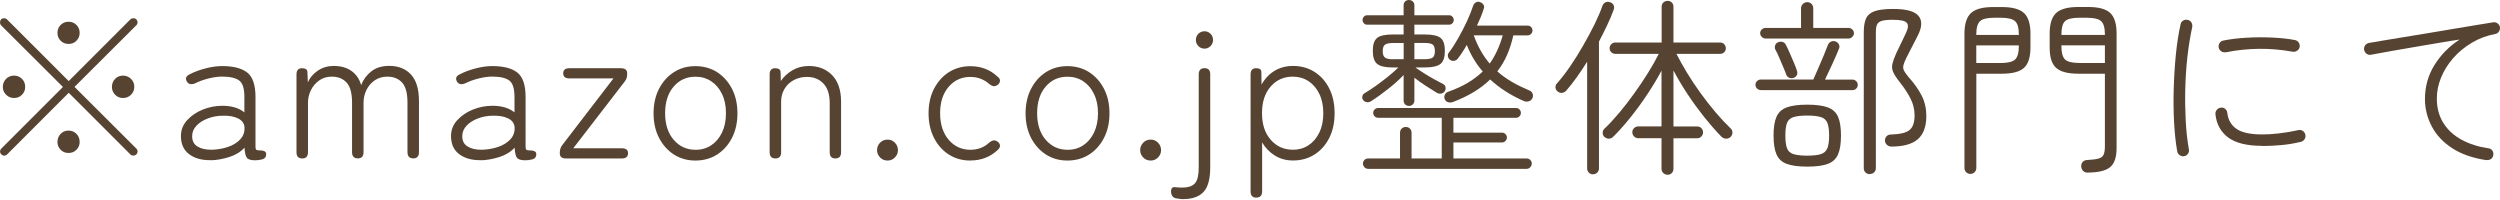 <svg width="200" height="16" viewBox="0 0 200 16" fill="none" xmlns="http://www.w3.org/2000/svg">
<path d="M10.441 12.364L5.5 7.422L0.575 12.348C0.507 12.416 0.423 12.452 0.334 12.452C0.245 12.452 0.167 12.416 0.11 12.348C0.042 12.285 0.005 12.212 0.005 12.123C0.005 12.035 0.042 11.951 0.11 11.883L5.035 6.958L0.089 2.027C0.026 1.959 0 1.875 0 1.787C0 1.698 0.031 1.614 0.089 1.546C0.157 1.484 0.24 1.458 0.329 1.458C0.418 1.458 0.496 1.489 0.554 1.546L5.495 6.487L10.436 1.546C10.504 1.484 10.588 1.458 10.676 1.458C10.765 1.458 10.843 1.489 10.901 1.546C10.969 1.614 11.005 1.698 11.005 1.787C11.005 1.875 10.969 1.959 10.901 2.027L5.96 6.952L10.901 11.878C10.969 11.946 11.005 12.029 11.005 12.118C11.005 12.207 10.969 12.29 10.901 12.358C10.833 12.421 10.749 12.447 10.661 12.447C10.572 12.447 10.493 12.416 10.436 12.358L10.441 12.364ZM1.128 7.84C0.878 7.84 0.663 7.752 0.486 7.579C0.308 7.402 0.225 7.193 0.225 6.952C0.225 6.712 0.313 6.487 0.486 6.31C0.658 6.132 0.878 6.049 1.128 6.049C1.379 6.049 1.588 6.138 1.76 6.31C1.933 6.487 2.016 6.702 2.016 6.952C2.016 7.203 1.933 7.402 1.76 7.579C1.588 7.757 1.379 7.84 1.128 7.84ZM5.484 3.515C5.234 3.515 5.025 3.432 4.852 3.26C4.68 3.087 4.596 2.878 4.596 2.628C4.596 2.377 4.68 2.168 4.852 1.996C5.025 1.823 5.234 1.74 5.484 1.74C5.735 1.74 5.944 1.823 6.116 1.996C6.289 2.168 6.372 2.377 6.372 2.628C6.372 2.878 6.289 3.087 6.116 3.26C5.944 3.432 5.735 3.515 5.484 3.515ZM5.484 12.238C5.234 12.238 5.025 12.155 4.852 11.982C4.68 11.81 4.596 11.601 4.596 11.35C4.596 11.1 4.68 10.885 4.852 10.708C5.025 10.53 5.234 10.447 5.484 10.447C5.735 10.447 5.944 10.536 6.116 10.708C6.289 10.885 6.372 11.1 6.372 11.35C6.372 11.601 6.289 11.81 6.116 11.982C5.944 12.155 5.735 12.238 5.484 12.238ZM9.841 7.84C9.59 7.84 9.376 7.752 9.209 7.579C9.036 7.402 8.953 7.193 8.953 6.952C8.953 6.712 9.036 6.487 9.209 6.31C9.381 6.132 9.59 6.049 9.841 6.049C10.091 6.049 10.305 6.138 10.483 6.31C10.661 6.487 10.744 6.702 10.744 6.952C10.744 7.203 10.655 7.402 10.483 7.579C10.311 7.757 10.091 7.84 9.841 7.84Z" fill="#574331"/>
<path d="M16.834 12.813C16.129 12.823 15.56 12.661 15.127 12.332C14.688 12.003 14.474 11.517 14.474 10.885C14.474 10.405 14.636 9.982 14.965 9.621C15.294 9.261 15.706 8.974 16.213 8.77C16.72 8.566 17.247 8.462 17.785 8.462C18.527 8.462 19.117 8.639 19.551 8.989V7.751C19.551 7.078 19.41 6.639 19.128 6.435C18.845 6.232 18.396 6.127 17.769 6.127C17.44 6.127 17.075 6.179 16.678 6.279C16.281 6.378 15.92 6.508 15.602 6.67C15.299 6.79 15.085 6.743 14.954 6.534C14.803 6.273 14.881 6.075 15.194 5.934C15.565 5.741 15.983 5.589 16.453 5.469C16.918 5.349 17.362 5.286 17.769 5.286C18.683 5.286 19.357 5.464 19.791 5.814C20.224 6.164 20.439 6.811 20.439 7.757V11.747C20.439 11.878 20.465 11.956 20.512 11.988C20.564 12.019 20.668 12.034 20.83 12.034C20.961 12.034 21.07 12.055 21.159 12.102C21.248 12.149 21.295 12.223 21.295 12.322C21.295 12.572 21.17 12.719 20.919 12.761C20.841 12.781 20.752 12.797 20.663 12.808C20.574 12.818 20.485 12.823 20.407 12.823C20.068 12.823 19.843 12.755 19.744 12.614C19.645 12.473 19.582 12.207 19.561 11.815C19.248 12.155 18.84 12.405 18.323 12.567C17.811 12.729 17.315 12.813 16.829 12.823L16.834 12.813ZM16.881 11.982C17.362 11.972 17.811 11.899 18.229 11.758C18.647 11.617 18.976 11.413 19.221 11.147C19.467 10.88 19.582 10.556 19.561 10.175C19.53 9.862 19.363 9.632 19.049 9.475C18.736 9.318 18.334 9.245 17.843 9.256C17.43 9.256 17.033 9.324 16.652 9.465C16.27 9.606 15.962 9.799 15.727 10.044C15.492 10.29 15.372 10.572 15.372 10.896C15.372 11.267 15.513 11.544 15.795 11.716C16.077 11.893 16.438 11.977 16.881 11.977V11.982Z" fill="#574331"/>
<path d="M24.184 12.677C23.87 12.677 23.719 12.509 23.719 12.18V5.954C23.719 5.625 23.865 5.458 24.157 5.458C24.45 5.458 24.596 5.568 24.596 5.787L24.628 6.586C24.79 6.215 25.056 5.902 25.427 5.651C25.797 5.401 26.221 5.275 26.691 5.275C27.276 5.275 27.751 5.411 28.127 5.683C28.503 5.954 28.759 6.33 28.89 6.811C29.062 6.367 29.334 6.001 29.704 5.709C30.075 5.416 30.551 5.27 31.136 5.27C31.877 5.27 32.462 5.505 32.886 5.97C33.309 6.435 33.517 7.14 33.517 8.075V12.175C33.517 12.504 33.366 12.671 33.063 12.671C32.76 12.671 32.598 12.504 32.598 12.175V8.211C32.598 7.448 32.452 6.91 32.159 6.597C31.867 6.283 31.475 6.132 30.984 6.132C30.603 6.132 30.269 6.231 29.981 6.424C29.694 6.623 29.475 6.879 29.318 7.192C29.161 7.511 29.083 7.856 29.083 8.226V12.175C29.083 12.504 28.931 12.671 28.628 12.671C28.326 12.671 28.164 12.504 28.164 12.175V8.211C28.164 7.448 28.017 6.91 27.72 6.597C27.422 6.283 27.03 6.132 26.539 6.132C26.158 6.132 25.824 6.231 25.536 6.435C25.249 6.639 25.03 6.894 24.873 7.213C24.716 7.532 24.638 7.866 24.638 8.216V12.18C24.638 12.509 24.486 12.677 24.184 12.677Z" fill="#574331"/>
<path d="M38.443 12.813C37.738 12.823 37.169 12.661 36.735 12.332C36.296 12.003 36.082 11.517 36.082 10.885C36.082 10.405 36.244 9.982 36.573 9.621C36.902 9.261 37.315 8.974 37.821 8.77C38.328 8.566 38.856 8.462 39.394 8.462C40.135 8.462 40.725 8.639 41.159 8.989V7.751C41.159 7.078 41.018 6.639 40.736 6.435C40.454 6.232 40.005 6.127 39.378 6.127C39.049 6.127 38.683 6.179 38.286 6.279C37.889 6.378 37.529 6.508 37.21 6.67C36.907 6.79 36.693 6.743 36.563 6.534C36.411 6.273 36.489 6.075 36.803 5.934C37.174 5.741 37.592 5.589 38.062 5.469C38.527 5.349 38.971 5.286 39.378 5.286C40.292 5.286 40.966 5.464 41.399 5.814C41.833 6.164 42.047 6.811 42.047 7.757V11.747C42.047 11.878 42.073 11.956 42.12 11.988C42.172 12.019 42.277 12.034 42.439 12.034C42.569 12.034 42.679 12.055 42.768 12.102C42.857 12.149 42.904 12.223 42.904 12.322C42.904 12.572 42.778 12.719 42.528 12.761C42.449 12.781 42.36 12.797 42.272 12.808C42.183 12.818 42.094 12.823 42.016 12.823C41.676 12.823 41.452 12.755 41.352 12.614C41.253 12.473 41.19 12.207 41.169 11.815C40.856 12.155 40.449 12.405 39.932 12.567C39.42 12.729 38.923 12.813 38.438 12.823L38.443 12.813ZM38.49 11.982C38.971 11.972 39.42 11.899 39.838 11.758C40.255 11.617 40.584 11.413 40.83 11.147C41.075 10.88 41.19 10.556 41.169 10.175C41.138 9.862 40.971 9.632 40.658 9.475C40.344 9.318 39.942 9.245 39.451 9.256C39.038 9.256 38.642 9.324 38.26 9.465C37.879 9.606 37.571 9.799 37.336 10.044C37.101 10.29 36.98 10.572 36.98 10.896C36.98 11.267 37.121 11.544 37.404 11.716C37.686 11.893 38.046 11.977 38.49 11.977V11.982Z" fill="#574331"/>
<path d="M45.28 12.677C44.951 12.677 44.784 12.541 44.784 12.27V12.207C44.784 11.977 44.852 11.768 44.993 11.591L49.077 6.273H45.552C45.223 6.273 45.056 6.138 45.056 5.866C45.056 5.594 45.223 5.458 45.552 5.458H49.678C50.007 5.458 50.174 5.594 50.174 5.866V5.929C50.174 6.049 50.159 6.158 50.127 6.252C50.096 6.346 50.044 6.446 49.96 6.545L45.86 11.862H49.746C50.075 11.862 50.242 11.993 50.242 12.254C50.242 12.536 50.075 12.677 49.746 12.677H45.27H45.28Z" fill="#574331"/>
<path d="M55.633 12.844C54.99 12.844 54.416 12.682 53.914 12.363C53.413 12.039 53.016 11.595 52.723 11.031C52.431 10.462 52.285 9.809 52.285 9.067C52.285 8.326 52.431 7.668 52.723 7.103C53.016 6.539 53.413 6.09 53.914 5.772C54.416 5.448 54.99 5.291 55.633 5.291C56.275 5.291 56.865 5.453 57.367 5.772C57.868 6.095 58.265 6.539 58.558 7.103C58.85 7.673 58.996 8.326 58.996 9.067C58.996 9.809 58.85 10.467 58.558 11.031C58.265 11.601 57.868 12.045 57.367 12.363C56.865 12.682 56.285 12.844 55.633 12.844ZM55.633 11.987C56.103 11.987 56.526 11.867 56.891 11.627C57.257 11.386 57.544 11.047 57.758 10.608C57.967 10.169 58.077 9.658 58.077 9.062C58.077 8.467 57.973 7.955 57.758 7.516C57.55 7.077 57.257 6.738 56.891 6.498C56.526 6.257 56.108 6.137 55.633 6.137C54.928 6.137 54.348 6.398 53.893 6.926C53.439 7.453 53.209 8.164 53.209 9.057C53.209 9.95 53.439 10.65 53.893 11.183C54.353 11.716 54.933 11.982 55.633 11.982V11.987Z" fill="#574331"/>
<path d="M62.036 12.676C61.723 12.676 61.571 12.509 61.571 12.18V5.954C61.571 5.625 61.718 5.458 62.01 5.458C62.303 5.458 62.449 5.568 62.449 5.787L62.465 6.482C62.694 6.142 63.003 5.855 63.389 5.625C63.776 5.395 64.214 5.28 64.705 5.28C65.478 5.28 66.1 5.526 66.575 6.017C67.045 6.508 67.286 7.213 67.286 8.127V12.18C67.286 12.509 67.134 12.676 66.831 12.676C66.528 12.676 66.377 12.509 66.377 12.18V8.263C66.377 7.558 66.21 7.03 65.87 6.68C65.536 6.33 65.097 6.153 64.564 6.153C64.162 6.153 63.802 6.241 63.488 6.414C63.17 6.591 62.924 6.826 62.752 7.124C62.58 7.422 62.491 7.751 62.491 8.111V12.18C62.491 12.509 62.339 12.676 62.036 12.676Z" fill="#574331"/>
<path d="M71.005 12.844C70.764 12.844 70.561 12.761 70.404 12.593C70.242 12.426 70.164 12.233 70.164 12.014C70.164 11.794 70.242 11.585 70.404 11.418C70.566 11.251 70.764 11.168 71.005 11.168C71.245 11.168 71.433 11.251 71.595 11.418C71.757 11.585 71.835 11.784 71.835 12.014C71.835 12.243 71.757 12.426 71.595 12.593C71.433 12.761 71.24 12.844 71.005 12.844Z" fill="#574331"/>
<path d="M77.633 12.844C76.99 12.844 76.416 12.687 75.914 12.369C75.413 12.05 75.016 11.606 74.724 11.037C74.431 10.467 74.285 9.804 74.285 9.062C74.285 8.321 74.431 7.662 74.724 7.098C75.016 6.534 75.413 6.09 75.914 5.772C76.416 5.453 76.99 5.296 77.633 5.296C78.495 5.296 79.226 5.578 79.816 6.143C79.947 6.242 80.01 6.351 79.999 6.472C79.989 6.592 79.931 6.696 79.816 6.79C79.696 6.869 79.586 6.905 79.492 6.895C79.398 6.884 79.283 6.832 79.153 6.728C78.719 6.346 78.213 6.153 77.633 6.153C76.928 6.153 76.348 6.414 75.894 6.942C75.439 7.469 75.209 8.174 75.209 9.057C75.209 9.94 75.439 10.65 75.894 11.183C76.353 11.716 76.933 11.982 77.633 11.982C78.223 11.982 78.73 11.789 79.137 11.408C79.257 11.308 79.372 11.251 79.477 11.235C79.581 11.22 79.696 11.251 79.816 11.334C79.926 11.423 79.989 11.528 79.999 11.643C80.01 11.758 79.952 11.872 79.832 11.982C79.231 12.557 78.495 12.839 77.633 12.839V12.844Z" fill="#574331"/>
<path d="M85.395 12.844C84.752 12.844 84.178 12.682 83.676 12.363C83.175 12.039 82.778 11.595 82.485 11.031C82.193 10.462 82.046 9.809 82.046 9.067C82.046 8.326 82.193 7.668 82.485 7.103C82.778 6.539 83.175 6.09 83.676 5.772C84.178 5.448 84.752 5.291 85.395 5.291C86.037 5.291 86.627 5.453 87.129 5.772C87.63 6.095 88.027 6.539 88.32 7.103C88.612 7.673 88.758 8.326 88.758 9.067C88.758 9.809 88.612 10.467 88.32 11.031C88.027 11.601 87.63 12.045 87.129 12.363C86.627 12.682 86.047 12.844 85.395 12.844ZM85.395 11.987C85.865 11.987 86.288 11.867 86.653 11.627C87.019 11.386 87.306 11.047 87.52 10.608C87.729 10.169 87.839 9.658 87.839 9.062C87.839 8.467 87.735 7.955 87.52 7.516C87.311 7.077 87.019 6.738 86.653 6.498C86.288 6.257 85.87 6.137 85.395 6.137C84.689 6.137 84.11 6.398 83.655 6.926C83.201 7.453 82.971 8.164 82.971 9.057C82.971 9.95 83.201 10.65 83.655 11.183C84.115 11.716 84.695 11.982 85.395 11.982V11.987Z" fill="#574331"/>
<path d="M92.054 12.844C91.814 12.844 91.61 12.761 91.454 12.593C91.292 12.426 91.213 12.233 91.213 12.014C91.213 11.794 91.292 11.585 91.454 11.418C91.615 11.251 91.814 11.168 92.054 11.168C92.294 11.168 92.483 11.251 92.644 11.418C92.806 11.585 92.885 11.784 92.885 12.014C92.885 12.243 92.806 12.426 92.644 12.593C92.483 12.761 92.289 12.844 92.054 12.844Z" fill="#574331"/>
<path d="M94.676 15.931C94.598 15.931 94.509 15.931 94.415 15.915C94.321 15.905 94.217 15.889 94.107 15.868C93.966 15.847 93.861 15.79 93.788 15.685C93.72 15.586 93.684 15.466 93.684 15.325C93.684 15.043 93.809 14.928 94.06 14.98C94.138 14.991 94.222 14.996 94.311 15.001C94.399 15.006 94.478 15.006 94.561 15.006C95.063 15.006 95.413 14.886 95.606 14.651C95.805 14.416 95.898 13.998 95.898 13.392V5.949C95.898 5.62 96.055 5.453 96.363 5.453C96.671 5.453 96.818 5.62 96.818 5.949V13.392C96.818 14.317 96.64 14.97 96.285 15.351C95.93 15.732 95.392 15.926 94.681 15.926L94.676 15.931ZM96.363 3.891C96.17 3.891 96.008 3.823 95.872 3.688C95.737 3.552 95.669 3.39 95.669 3.197C95.669 2.998 95.737 2.831 95.872 2.7C96.008 2.57 96.17 2.502 96.363 2.502C96.546 2.502 96.703 2.565 96.839 2.7C96.975 2.836 97.042 2.998 97.042 3.197C97.042 3.395 96.975 3.552 96.839 3.688C96.703 3.823 96.546 3.891 96.363 3.891Z" fill="#574331"/>
<path d="M100.511 15.811C100.197 15.811 100.046 15.643 100.046 15.314V5.954C100.046 5.625 100.192 5.458 100.485 5.458C100.777 5.458 100.908 5.557 100.908 5.761L100.923 6.769C101.184 6.299 101.529 5.928 101.963 5.667C102.396 5.406 102.887 5.275 103.441 5.275C104.083 5.275 104.658 5.432 105.159 5.751C105.661 6.069 106.058 6.508 106.34 7.077C106.627 7.647 106.768 8.305 106.768 9.057C106.768 9.809 106.627 10.473 106.34 11.037C106.052 11.601 105.661 12.045 105.159 12.363C104.658 12.682 104.083 12.839 103.441 12.839C102.898 12.839 102.417 12.708 101.994 12.447C101.571 12.186 101.231 11.836 100.97 11.392V15.309C100.97 15.638 100.819 15.805 100.516 15.805L100.511 15.811ZM103.42 11.982C103.89 11.982 104.313 11.862 104.679 11.622C105.044 11.381 105.332 11.042 105.546 10.603C105.76 10.164 105.864 9.652 105.864 9.057C105.864 8.462 105.76 7.95 105.546 7.511C105.332 7.072 105.044 6.733 104.679 6.492C104.313 6.252 103.89 6.132 103.42 6.132C102.704 6.132 102.119 6.393 101.655 6.921C101.19 7.448 100.96 8.159 100.96 9.052C100.96 9.945 101.19 10.645 101.655 11.178C102.114 11.71 102.704 11.977 103.42 11.977V11.982Z" fill="#574331"/>
<path d="M112.712 8.472C112.592 8.472 112.493 8.43 112.409 8.352C112.331 8.274 112.289 8.164 112.289 8.033V6.002C111.95 6.362 111.537 6.733 111.051 7.114C110.571 7.495 110.106 7.83 109.667 8.106C109.568 8.169 109.458 8.19 109.343 8.174C109.228 8.159 109.129 8.101 109.051 8.002C108.983 7.924 108.962 7.819 108.988 7.699C109.014 7.579 109.082 7.495 109.186 7.443C109.448 7.292 109.745 7.098 110.074 6.863C110.403 6.628 110.732 6.378 111.056 6.116C111.38 5.855 111.647 5.615 111.871 5.396H111.417C110.816 5.396 110.398 5.302 110.168 5.108C109.939 4.915 109.824 4.57 109.824 4.069C109.824 3.567 109.939 3.223 110.168 3.035C110.398 2.847 110.816 2.758 111.417 2.758H112.289V1.974H109.364C109.265 1.974 109.176 1.938 109.108 1.859C109.04 1.786 109.004 1.698 109.004 1.598C109.004 1.499 109.04 1.41 109.108 1.337C109.176 1.264 109.265 1.222 109.364 1.222H112.289V0.423C112.289 0.292 112.331 0.188 112.409 0.115C112.487 0.042 112.592 0 112.712 0C112.832 0 112.937 0.037 113.02 0.115C113.104 0.188 113.151 0.292 113.151 0.423V1.222H115.94C116.039 1.222 116.128 1.259 116.196 1.337C116.264 1.41 116.3 1.499 116.3 1.598C116.3 1.698 116.264 1.786 116.196 1.859C116.128 1.933 116.039 1.974 115.94 1.974H113.151V2.758H113.997C114.598 2.758 115.016 2.852 115.245 3.035C115.475 3.218 115.59 3.562 115.59 4.069C115.59 4.576 115.475 4.92 115.245 5.108C115.016 5.296 114.598 5.396 113.997 5.396H113.229C113.229 5.396 113.25 5.411 113.261 5.411C113.271 5.411 113.281 5.422 113.292 5.443C113.443 5.552 113.647 5.688 113.903 5.85C114.159 6.012 114.425 6.169 114.707 6.325C114.989 6.482 115.235 6.613 115.444 6.722C115.554 6.775 115.621 6.858 115.642 6.978C115.663 7.098 115.642 7.203 115.58 7.297C115.512 7.396 115.418 7.459 115.303 7.485C115.188 7.511 115.073 7.49 114.963 7.433C114.713 7.281 114.415 7.093 114.065 6.869C113.72 6.644 113.412 6.425 113.151 6.216V8.039C113.151 8.169 113.109 8.274 113.02 8.357C112.937 8.436 112.832 8.477 112.712 8.477V8.472ZM109.442 13.507C109.333 13.507 109.239 13.466 109.155 13.377C109.077 13.293 109.035 13.194 109.035 13.084C109.035 12.975 109.077 12.88 109.155 12.797C109.233 12.719 109.333 12.677 109.442 12.677H112.002V10.629C112.002 10.488 112.044 10.373 112.132 10.29C112.216 10.206 112.326 10.159 112.456 10.159C112.597 10.159 112.712 10.201 112.796 10.29C112.879 10.373 112.926 10.488 112.926 10.629V12.677H115.339V9.423H110.247C110.147 9.423 110.053 9.386 109.975 9.308C109.897 9.235 109.855 9.141 109.855 9.031C109.855 8.921 109.897 8.827 109.975 8.754C110.053 8.681 110.147 8.639 110.247 8.639H121.278C121.388 8.639 121.482 8.676 121.555 8.754C121.628 8.827 121.67 8.921 121.67 9.031C121.67 9.141 121.633 9.235 121.555 9.308C121.482 9.381 121.388 9.423 121.278 9.423H116.274V10.614H120.16C120.27 10.614 120.364 10.65 120.437 10.729C120.51 10.802 120.552 10.896 120.552 11.005C120.552 11.105 120.516 11.199 120.437 11.277C120.364 11.355 120.27 11.397 120.16 11.397H116.274V12.677H122.135C122.244 12.677 122.339 12.719 122.422 12.797C122.506 12.875 122.542 12.975 122.542 13.084C122.542 13.194 122.5 13.293 122.422 13.377C122.344 13.46 122.244 13.507 122.135 13.507H109.448H109.442ZM111.448 4.737H112.294V3.442H111.448C111.135 3.442 110.921 3.484 110.8 3.573C110.68 3.656 110.618 3.834 110.618 4.095C110.618 4.356 110.68 4.518 110.8 4.607C110.921 4.696 111.135 4.743 111.448 4.743V4.737ZM113.151 4.737H113.966C114.29 4.737 114.504 4.69 114.619 4.602C114.733 4.513 114.791 4.341 114.791 4.09C114.791 3.839 114.733 3.656 114.619 3.567C114.504 3.479 114.284 3.437 113.966 3.437H113.151V4.732V4.737ZM116.227 8.159C116.097 8.211 115.966 8.216 115.841 8.174C115.715 8.133 115.627 8.054 115.58 7.934C115.527 7.814 115.533 7.694 115.585 7.579C115.642 7.464 115.726 7.386 115.846 7.344C116.468 7.124 117.006 6.879 117.45 6.607C117.899 6.336 118.285 6.038 118.62 5.719C118.097 5.119 117.669 4.408 117.34 3.594C117.241 3.776 117.131 3.959 117.011 4.142C116.891 4.33 116.765 4.508 116.635 4.675C116.567 4.774 116.468 4.837 116.347 4.863C116.227 4.889 116.118 4.863 116.018 4.795C115.919 4.727 115.856 4.633 115.836 4.518C115.815 4.403 115.836 4.299 115.909 4.21C116.159 3.881 116.41 3.489 116.661 3.05C116.912 2.606 117.141 2.157 117.356 1.703C117.564 1.248 117.732 0.83 117.852 0.46C117.904 0.329 117.982 0.235 118.087 0.183C118.191 0.125 118.306 0.125 118.426 0.178C118.536 0.219 118.625 0.287 118.682 0.387C118.745 0.486 118.745 0.59 118.698 0.705C118.63 0.925 118.546 1.149 118.458 1.369C118.369 1.588 118.264 1.818 118.155 2.048H122.208C122.318 2.048 122.412 2.084 122.485 2.162C122.558 2.236 122.6 2.33 122.6 2.439C122.6 2.538 122.563 2.633 122.485 2.711C122.412 2.789 122.318 2.831 122.208 2.831H121.064C120.944 3.385 120.782 3.897 120.573 4.377C120.369 4.852 120.103 5.302 119.784 5.709C120.134 6.022 120.526 6.299 120.96 6.555C121.393 6.806 121.853 7.03 122.344 7.234C122.464 7.276 122.547 7.354 122.6 7.474C122.652 7.595 122.652 7.715 122.6 7.835C122.547 7.965 122.459 8.054 122.323 8.096C122.187 8.143 122.056 8.138 121.926 8.091C121.393 7.861 120.902 7.6 120.448 7.307C119.993 7.015 119.586 6.701 119.21 6.357C118.468 7.088 117.47 7.694 116.227 8.164V8.159ZM119.178 5.087C119.408 4.758 119.612 4.403 119.779 4.032C119.951 3.661 120.098 3.259 120.218 2.826H117.899C118.212 3.698 118.635 4.455 119.178 5.087Z" fill="#574331"/>
<path d="M127.436 13.946C127.306 13.946 127.196 13.899 127.107 13.81C127.019 13.721 126.972 13.607 126.972 13.481V4.936C126.7 5.369 126.423 5.782 126.141 6.179C125.859 6.576 125.577 6.936 125.295 7.255C125.206 7.354 125.096 7.412 124.966 7.427C124.835 7.443 124.715 7.407 124.605 7.312C124.506 7.234 124.449 7.13 124.438 7.01C124.428 6.889 124.464 6.785 124.543 6.691C124.882 6.31 125.237 5.855 125.598 5.328C125.958 4.8 126.308 4.246 126.642 3.661C126.977 3.076 127.285 2.512 127.557 1.959C127.828 1.405 128.037 0.914 128.189 0.481C128.241 0.339 128.319 0.24 128.439 0.188C128.554 0.131 128.68 0.131 128.81 0.183C128.941 0.225 129.035 0.298 129.087 0.407C129.144 0.517 129.144 0.642 129.092 0.783C128.951 1.175 128.779 1.588 128.57 2.021C128.366 2.455 128.147 2.888 127.917 3.332V13.476C127.917 13.607 127.87 13.716 127.781 13.805C127.692 13.894 127.577 13.941 127.436 13.941V13.946ZM133.401 13.977C133.271 13.977 133.156 13.93 133.062 13.841C132.968 13.753 132.921 13.638 132.921 13.497V11.058H131.067C130.936 11.058 130.821 11.011 130.727 10.916C130.633 10.822 130.586 10.708 130.586 10.577C130.586 10.446 130.633 10.337 130.727 10.248C130.821 10.159 130.936 10.112 131.067 10.112H132.921V5.652C132.592 6.273 132.205 6.916 131.766 7.574C131.328 8.232 130.873 8.853 130.403 9.433C129.933 10.018 129.484 10.52 129.061 10.937C128.962 11.037 128.847 11.089 128.716 11.094C128.586 11.094 128.465 11.052 128.356 10.953C128.267 10.875 128.22 10.765 128.215 10.634C128.209 10.504 128.251 10.394 128.345 10.305C128.727 9.945 129.124 9.517 129.536 9.026C129.949 8.535 130.351 8.012 130.748 7.459C131.145 6.905 131.516 6.357 131.855 5.808C132.195 5.26 132.477 4.764 132.701 4.309H129.223C129.103 4.309 128.998 4.267 128.904 4.179C128.815 4.095 128.768 3.985 128.768 3.855C128.768 3.735 128.815 3.63 128.904 3.536C128.993 3.447 129.103 3.4 129.223 3.4H132.931V0.538C132.931 0.397 132.978 0.282 133.072 0.198C133.166 0.115 133.281 0.068 133.412 0.068C133.542 0.068 133.652 0.11 133.741 0.198C133.83 0.282 133.877 0.397 133.877 0.538V3.4H137.611C137.742 3.4 137.852 3.447 137.935 3.536C138.019 3.625 138.066 3.735 138.066 3.855C138.066 3.985 138.024 4.095 137.935 4.179C137.852 4.262 137.742 4.309 137.611 4.309H134.117C134.347 4.769 134.629 5.27 134.953 5.808C135.276 6.346 135.637 6.884 136.029 7.427C136.42 7.971 136.823 8.482 137.235 8.973C137.648 9.459 138.05 9.888 138.442 10.264C138.541 10.352 138.593 10.462 138.598 10.588C138.598 10.713 138.557 10.833 138.457 10.943C138.358 11.042 138.238 11.094 138.097 11.094C137.956 11.094 137.831 11.042 137.721 10.943C137.277 10.488 136.823 9.971 136.358 9.391C135.893 8.806 135.444 8.195 135.015 7.548C134.587 6.9 134.211 6.263 133.877 5.641V10.117H135.778C135.908 10.117 136.018 10.164 136.107 10.253C136.196 10.342 136.243 10.452 136.243 10.582C136.243 10.713 136.196 10.828 136.107 10.922C136.018 11.016 135.903 11.063 135.778 11.063H133.877V13.502C133.877 13.643 133.83 13.758 133.741 13.847C133.652 13.935 133.542 13.983 133.412 13.983L133.401 13.977Z" fill="#574331"/>
<path d="M140.876 7.208C140.756 7.208 140.651 7.166 140.568 7.088C140.484 7.01 140.437 6.905 140.437 6.785C140.437 6.665 140.479 6.566 140.568 6.482C140.651 6.404 140.756 6.362 140.876 6.362H145.065C145.174 6.111 145.31 5.808 145.462 5.458C145.618 5.108 145.765 4.758 145.906 4.419C146.047 4.079 146.156 3.803 146.235 3.588C146.287 3.468 146.371 3.379 146.491 3.327C146.611 3.27 146.731 3.27 146.851 3.322C146.971 3.364 147.06 3.442 147.112 3.557C147.17 3.672 147.17 3.787 147.117 3.897C146.987 4.226 146.815 4.628 146.595 5.103C146.381 5.573 146.183 5.996 146 6.367H148.183C148.303 6.367 148.408 6.409 148.491 6.487C148.575 6.566 148.622 6.67 148.622 6.79C148.622 6.91 148.58 7.01 148.491 7.093C148.408 7.171 148.303 7.213 148.183 7.213H140.86L140.876 7.208ZM141.236 3.082C141.126 3.082 141.027 3.04 140.944 2.951C140.86 2.868 140.813 2.768 140.813 2.659C140.813 2.538 140.855 2.439 140.944 2.356C141.027 2.277 141.126 2.236 141.236 2.236H144.083V0.669C144.083 0.528 144.135 0.407 144.234 0.313C144.333 0.219 144.448 0.172 144.579 0.172C144.72 0.172 144.835 0.219 144.924 0.313C145.012 0.407 145.06 0.528 145.06 0.669V2.236H147.891C148 2.236 148.099 2.277 148.183 2.356C148.267 2.434 148.314 2.538 148.314 2.659C148.314 2.768 148.272 2.868 148.183 2.951C148.099 3.035 148 3.082 147.891 3.082H141.231H141.236ZM144.579 13.33C143.874 13.33 143.331 13.257 142.939 13.11C142.547 12.964 142.276 12.713 142.119 12.348C141.962 11.987 141.884 11.486 141.884 10.843C141.884 10.201 141.962 9.7 142.119 9.344C142.276 8.989 142.547 8.738 142.939 8.592C143.331 8.446 143.879 8.373 144.579 8.373C145.279 8.373 145.827 8.446 146.224 8.592C146.616 8.738 146.888 8.989 147.044 9.344C147.201 9.7 147.279 10.201 147.279 10.843C147.279 11.486 147.201 11.987 147.044 12.348C146.888 12.708 146.616 12.964 146.224 13.11C145.833 13.257 145.284 13.33 144.579 13.33ZM143.54 6.216C143.409 6.268 143.284 6.273 143.163 6.231C143.043 6.19 142.96 6.111 142.908 5.991C142.845 5.819 142.767 5.61 142.657 5.359C142.552 5.108 142.443 4.852 142.333 4.596C142.223 4.34 142.124 4.132 142.03 3.97C141.978 3.86 141.973 3.745 142.014 3.625C142.056 3.505 142.129 3.426 142.239 3.385C142.359 3.332 142.479 3.322 142.594 3.353C142.709 3.385 142.798 3.453 142.855 3.562C142.944 3.724 143.049 3.938 143.163 4.205C143.278 4.471 143.393 4.737 143.503 4.993C143.613 5.255 143.696 5.463 143.743 5.625C143.843 5.897 143.775 6.09 143.534 6.21L143.54 6.216ZM144.579 12.452C145.049 12.452 145.415 12.41 145.665 12.332C145.916 12.254 146.088 12.097 146.188 11.867C146.282 11.637 146.329 11.293 146.329 10.843C146.329 10.394 146.282 10.055 146.188 9.825C146.094 9.6 145.921 9.444 145.665 9.365C145.409 9.287 145.054 9.245 144.579 9.245C144.104 9.245 143.743 9.287 143.487 9.365C143.231 9.444 143.059 9.6 142.965 9.825C142.876 10.05 142.829 10.389 142.829 10.843C142.829 11.298 142.876 11.637 142.965 11.867C143.054 12.097 143.226 12.254 143.487 12.332C143.743 12.41 144.109 12.452 144.579 12.452ZM149.567 13.93C149.437 13.93 149.327 13.883 149.238 13.794C149.149 13.706 149.102 13.596 149.102 13.466V2.57C149.102 2.1 149.165 1.729 149.29 1.462C149.416 1.196 149.651 1.003 149.99 0.888C150.33 0.773 150.826 0.716 151.468 0.716C152.492 0.716 153.161 0.898 153.474 1.264C153.788 1.63 153.772 2.157 153.427 2.836C153.338 3.009 153.234 3.207 153.119 3.437C153.004 3.667 152.889 3.891 152.779 4.1C152.67 4.309 152.581 4.476 152.524 4.596C152.393 4.858 152.309 5.067 152.273 5.223C152.236 5.38 152.257 5.526 152.325 5.662C152.393 5.798 152.524 5.97 152.701 6.184C153.145 6.675 153.485 7.166 153.735 7.652C153.986 8.138 154.106 8.681 154.106 9.271C154.106 10.128 153.876 10.749 153.422 11.141C152.967 11.533 152.257 11.726 151.306 11.726C151.176 11.726 151.061 11.684 150.962 11.596C150.863 11.512 150.805 11.397 150.795 11.256C150.795 11.115 150.836 10.995 150.925 10.901C151.014 10.807 151.134 10.76 151.296 10.76C152.001 10.739 152.487 10.624 152.759 10.405C153.03 10.191 153.166 9.794 153.166 9.224C153.166 8.765 153.062 8.321 152.847 7.898C152.638 7.474 152.351 7.041 151.991 6.586C151.73 6.257 151.552 5.986 151.458 5.772C151.364 5.563 151.338 5.343 151.39 5.119C151.442 4.894 151.547 4.596 151.709 4.236C151.808 4.027 151.933 3.771 152.08 3.473C152.226 3.176 152.362 2.888 152.492 2.606C152.665 2.246 152.68 1.985 152.539 1.823C152.398 1.661 152.022 1.583 151.411 1.583C151.03 1.583 150.742 1.614 150.544 1.671C150.345 1.729 150.22 1.833 150.157 1.98C150.095 2.126 150.069 2.34 150.069 2.622V13.455C150.069 13.586 150.022 13.695 149.933 13.784C149.844 13.873 149.729 13.92 149.588 13.92L149.567 13.93Z" fill="#574331"/>
<path d="M157.637 13.915C157.507 13.915 157.392 13.868 157.298 13.779C157.204 13.69 157.157 13.575 157.157 13.434V2.69C157.157 1.907 157.334 1.358 157.684 1.04C158.034 0.721 158.624 0.564 159.45 0.564H160.144C160.98 0.564 161.57 0.721 161.915 1.04C162.26 1.358 162.437 1.907 162.437 2.69V3.777C162.437 4.571 162.265 5.124 161.915 5.432C161.57 5.746 160.98 5.897 160.144 5.897H158.107V13.429C158.107 13.57 158.06 13.685 157.971 13.774C157.883 13.863 157.768 13.91 157.642 13.91L157.637 13.915ZM158.102 2.795H161.507V2.763C161.507 2.231 161.408 1.875 161.205 1.693C161.001 1.51 160.625 1.421 160.076 1.421H159.517C158.974 1.421 158.603 1.51 158.405 1.693C158.206 1.875 158.102 2.231 158.102 2.763V2.795ZM158.102 5.041H160.076C160.63 5.041 161.006 4.947 161.205 4.764C161.403 4.576 161.507 4.226 161.507 3.703V3.63H158.102V5.046V5.041ZM167.008 13.81C166.856 13.81 166.736 13.763 166.647 13.669C166.558 13.575 166.506 13.455 166.496 13.314C166.485 13.173 166.527 13.053 166.616 12.954C166.705 12.855 166.825 12.802 166.976 12.802C167.389 12.781 167.697 12.74 167.896 12.682C168.094 12.625 168.23 12.515 168.292 12.364C168.355 12.212 168.392 11.998 168.392 11.716V5.897H166.266C165.441 5.897 164.856 5.746 164.5 5.438C164.145 5.129 163.973 4.581 163.973 3.787V2.685C163.973 1.901 164.15 1.353 164.5 1.034C164.85 0.716 165.441 0.559 166.266 0.559H167.049C167.885 0.559 168.47 0.716 168.815 1.034C169.154 1.353 169.327 1.901 169.327 2.685V11.847C169.327 12.588 169.149 13.1 168.799 13.382C168.449 13.664 167.848 13.805 167.008 13.805V13.81ZM164.913 2.795H168.392V2.763C168.392 2.231 168.292 1.875 168.089 1.693C167.89 1.51 167.509 1.421 166.961 1.421H166.329C165.775 1.421 165.404 1.51 165.206 1.693C165.007 1.875 164.913 2.231 164.913 2.763V2.795ZM166.329 5.041H168.392V3.625H164.913V3.698C164.913 4.221 165.012 4.576 165.206 4.759C165.404 4.947 165.775 5.035 166.329 5.035V5.041Z" fill="#574331"/>
<path d="M174.738 12.499C174.607 12.52 174.487 12.494 174.378 12.416C174.268 12.343 174.2 12.238 174.179 12.108C174.059 11.444 173.975 10.682 173.928 9.82C173.881 8.958 173.871 8.054 173.897 7.114C173.923 6.174 173.981 5.26 174.069 4.367C174.158 3.474 174.284 2.669 174.445 1.954C174.466 1.823 174.529 1.724 174.644 1.651C174.754 1.583 174.874 1.562 175.004 1.588C175.145 1.619 175.25 1.687 175.312 1.797C175.375 1.907 175.401 2.027 175.38 2.157C175.218 2.889 175.093 3.683 174.994 4.529C174.9 5.38 174.842 6.242 174.822 7.119C174.801 7.997 174.816 8.848 174.858 9.674C174.9 10.499 174.989 11.251 175.109 11.935C175.14 12.066 175.114 12.186 175.041 12.296C174.968 12.405 174.863 12.473 174.733 12.494L174.738 12.499ZM180.99 11.669C179.763 11.669 178.854 11.444 178.253 11C177.658 10.551 177.318 9.935 177.235 9.141C177.224 9 177.261 8.88 177.35 8.78C177.433 8.681 177.543 8.624 177.673 8.613C177.804 8.592 177.919 8.624 178.018 8.713C178.117 8.801 178.175 8.906 178.185 9.036C178.248 9.59 178.493 10.013 178.922 10.311C179.35 10.609 180.04 10.755 180.985 10.755C181.377 10.755 181.821 10.729 182.317 10.671C182.813 10.614 183.33 10.53 183.863 10.41C183.994 10.379 184.114 10.4 184.223 10.473C184.333 10.541 184.406 10.65 184.432 10.791C184.453 10.922 184.432 11.042 184.359 11.146C184.291 11.251 184.187 11.319 184.056 11.35C183.503 11.481 182.97 11.57 182.453 11.611C181.936 11.658 181.445 11.679 180.985 11.679L180.99 11.669ZM178.065 4.179C177.935 4.2 177.814 4.179 177.705 4.106C177.595 4.038 177.522 3.933 177.496 3.803C177.475 3.672 177.496 3.552 177.569 3.442C177.637 3.333 177.741 3.265 177.872 3.244C178.415 3.134 179.026 3.056 179.71 3.019C180.395 2.977 181.079 2.972 181.758 3.004C182.437 3.035 183.048 3.098 183.581 3.202C183.711 3.223 183.816 3.286 183.889 3.39C183.962 3.495 183.993 3.615 183.973 3.745C183.952 3.876 183.889 3.98 183.774 4.053C183.664 4.127 183.544 4.158 183.414 4.137C181.627 3.813 179.841 3.829 178.065 4.184V4.179Z" fill="#574331"/>
<path d="M198.922 12.813C197.825 12.651 196.911 12.332 196.179 11.857C195.448 11.382 194.9 10.797 194.539 10.107C194.179 9.418 193.996 8.692 193.996 7.929C193.996 6.926 194.252 6.012 194.764 5.192C195.276 4.372 195.944 3.698 196.77 3.165C196.289 3.233 195.741 3.322 195.129 3.427C194.518 3.531 193.881 3.641 193.228 3.75C192.575 3.86 191.938 3.97 191.322 4.079C190.705 4.189 190.152 4.288 189.671 4.382C189.541 4.403 189.42 4.372 189.316 4.294C189.212 4.215 189.149 4.106 189.128 3.975C189.107 3.844 189.138 3.724 189.217 3.62C189.295 3.515 189.405 3.453 189.535 3.432C189.776 3.39 190.136 3.333 190.611 3.249C191.087 3.171 191.64 3.077 192.262 2.977C192.883 2.878 193.542 2.768 194.226 2.654C194.915 2.539 195.589 2.424 196.247 2.314C196.905 2.204 197.511 2.105 198.07 2.011C198.629 1.922 199.089 1.844 199.449 1.786C199.569 1.766 199.684 1.786 199.789 1.86C199.893 1.928 199.961 2.027 199.992 2.147C200.013 2.277 199.992 2.398 199.924 2.507C199.862 2.617 199.762 2.69 199.632 2.716C198.937 2.847 198.305 3.082 197.736 3.427C197.161 3.766 196.67 4.179 196.252 4.654C195.835 5.129 195.516 5.646 195.286 6.205C195.056 6.764 194.947 7.323 194.947 7.887C194.947 8.639 195.124 9.292 195.474 9.846C195.824 10.4 196.31 10.844 196.926 11.178C197.543 11.512 198.253 11.742 199.057 11.862C199.198 11.873 199.308 11.93 199.381 12.034C199.454 12.139 199.486 12.259 199.465 12.39C199.454 12.52 199.397 12.625 199.292 12.708C199.188 12.787 199.063 12.818 198.922 12.797V12.813Z" fill="#574331"/>
</svg>

